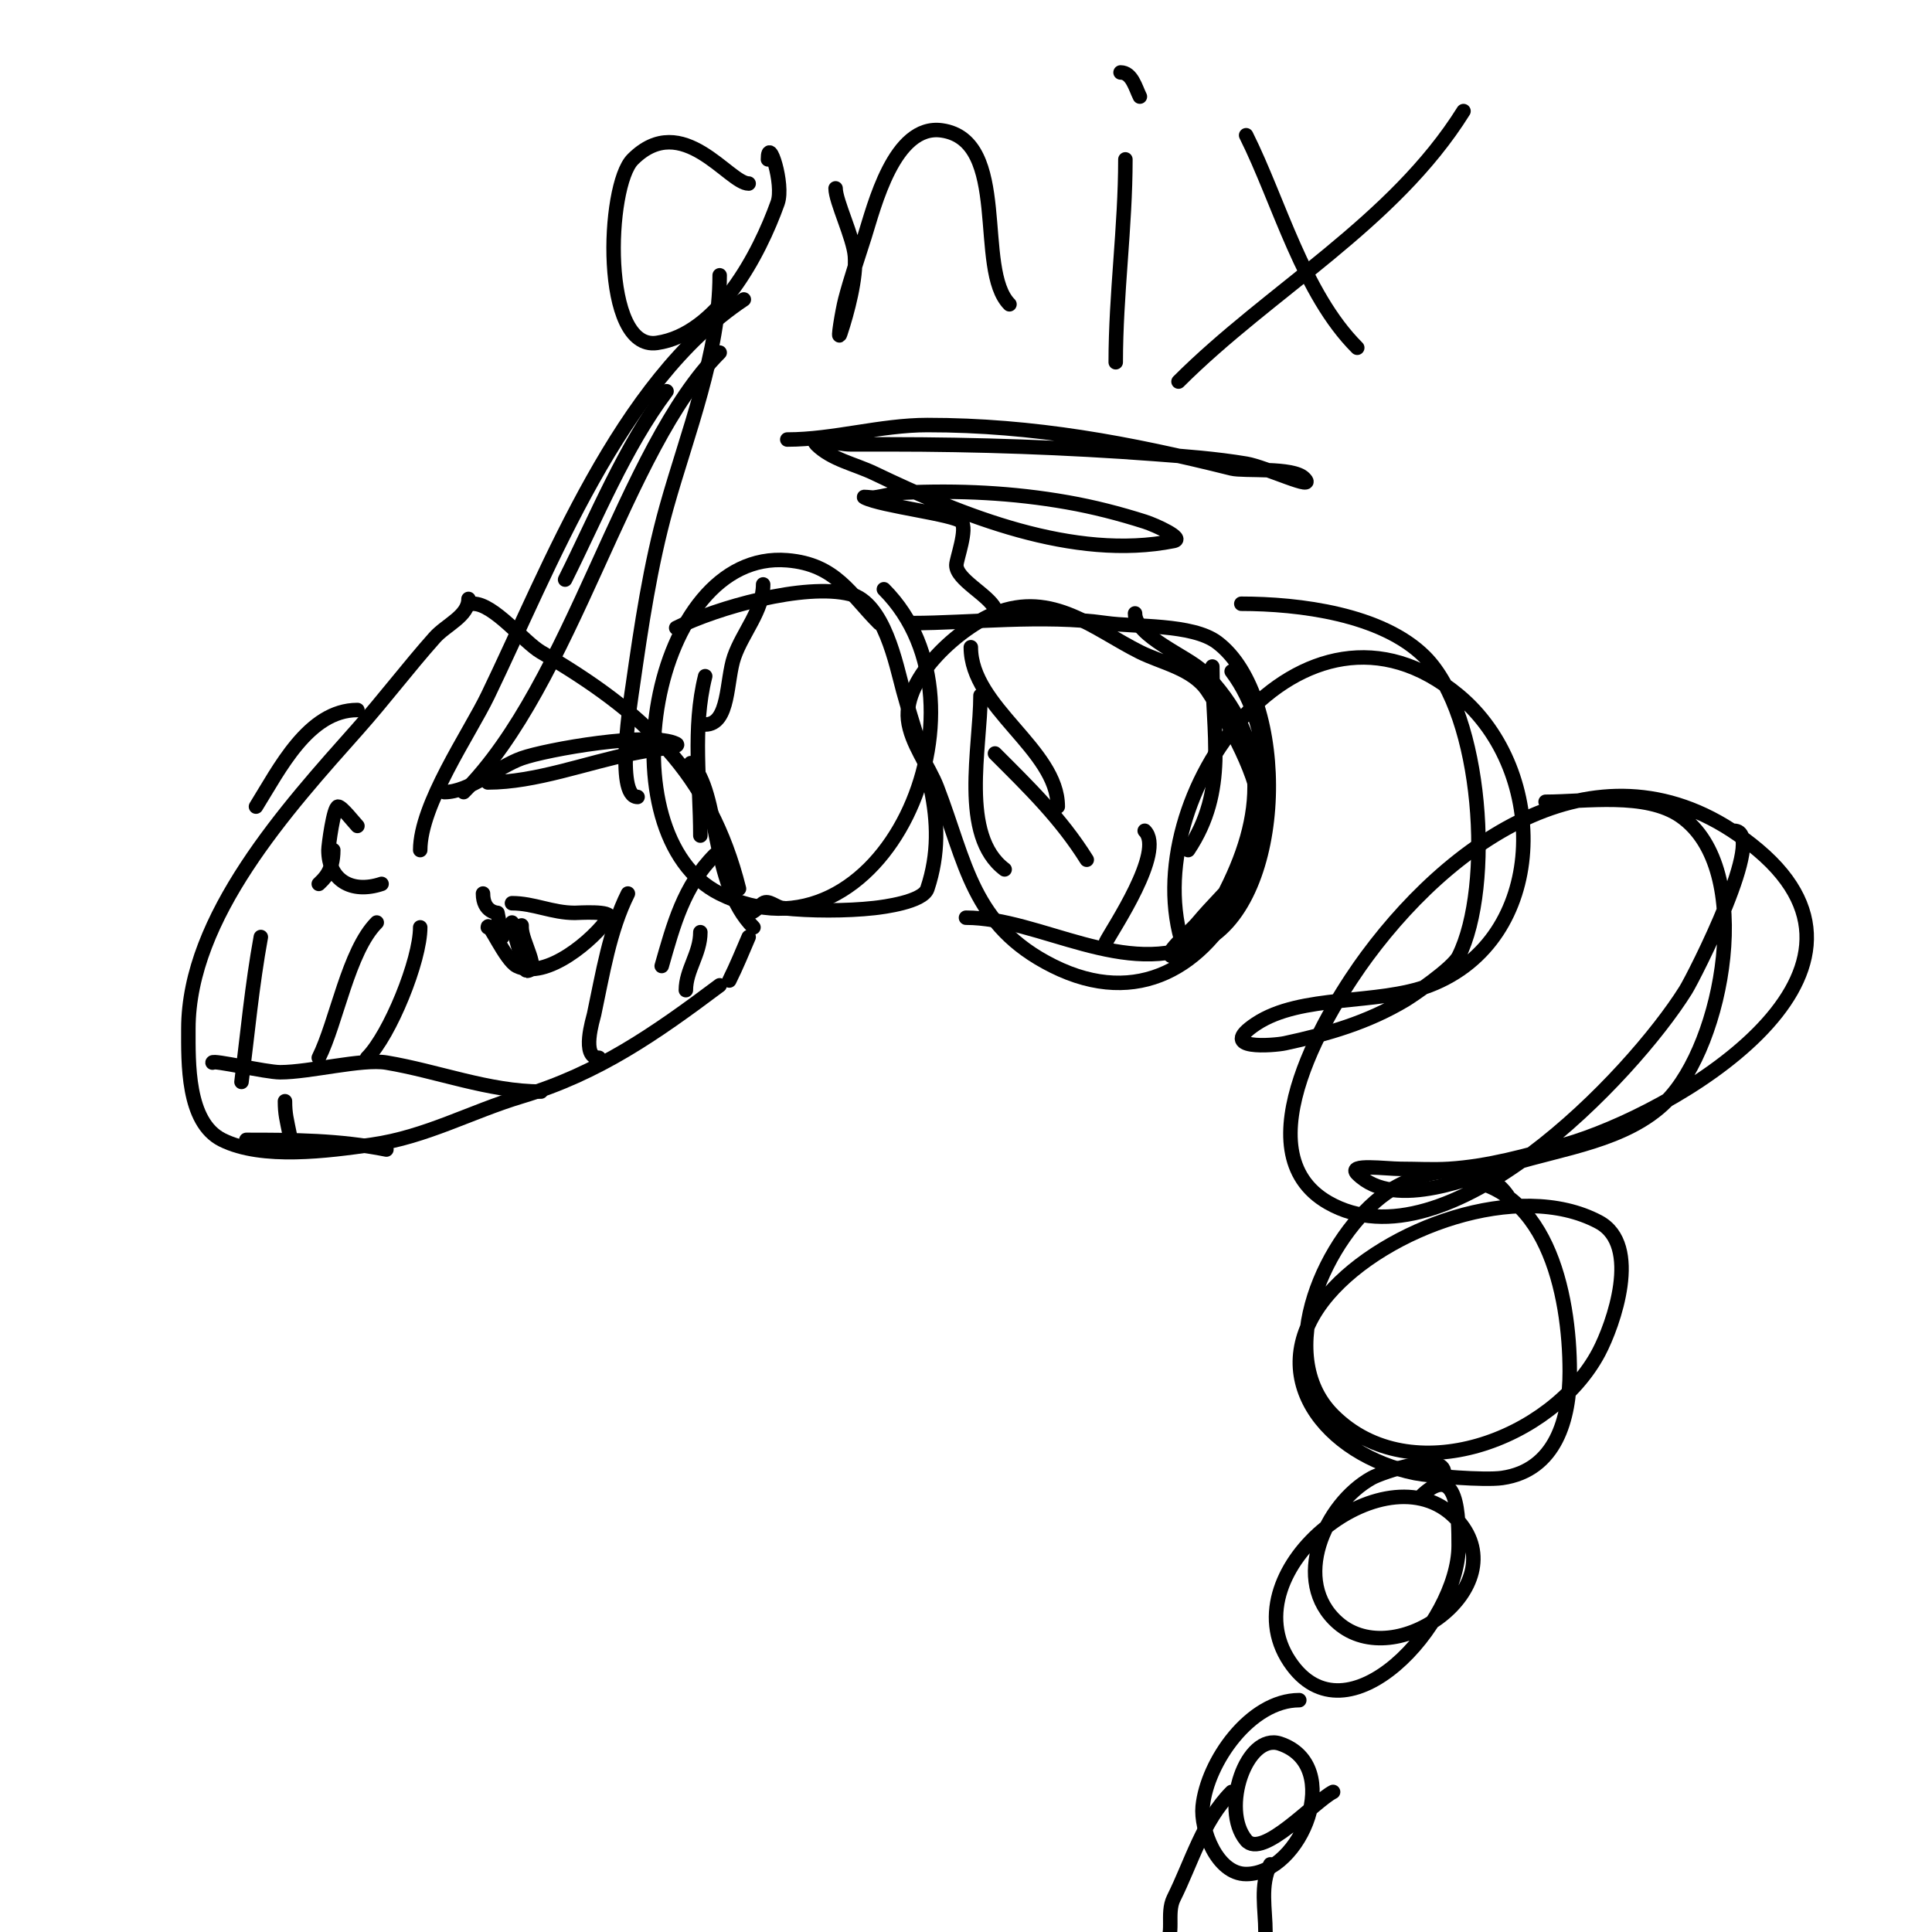 <svg viewBox='0 0 400 400' version='1.1' xmlns='http://www.w3.org/2000/svg' xmlns:xlink='http://www.w3.org/1999/xlink'><g fill='none' stroke='#000000' stroke-width='3' stroke-linecap='round' stroke-linejoin='round'><path d='M97,124c0,3.543 -4.646,5.352 -7,8c-5.555,6.249 -10.432,12.736 -16,19c-14.396,16.195 -35,38.816 -35,62c0,6.916 -0.348,19.326 7,23c8.269,4.135 21.916,2.298 31,1c11.221,-1.603 20.43,-6.829 31,-10c15.859,-4.758 27.588,-12.941 41,-23'/><path d='M98,125c4.239,0 10.478,7.946 14,10c21.203,12.368 35.034,25.135 41,49'/><path d='M87,176c0,-9.421 10.212,-24.154 14,-32c13.024,-26.978 27.197,-64.798 53,-82'/><path d='M149,57c0,15.987 -6.751,32.825 -11,48c-3.358,11.994 -5.241,24.684 -7,37c-0.311,2.176 -3.719,23 1,23'/><path d='M92,164c5.134,0 11.154,-5.269 16,-7c5.138,-1.835 26.724,-5.638 32,-3c0.943,0.471 -1.952,0.884 -3,1c-2.015,0.224 -4.012,0.602 -6,1c-9.608,1.922 -20.143,6 -30,6'/><path d='M149,73c-19.879,19.879 -30.46,68.46 -53,91'/><path d='M138,81c-8.674,11.565 -14.543,26.086 -21,39'/><path d='M106,187c4.522,0 8.293,2 13,2c0.647,0 8,-0.5 7,1c-2.956,4.434 -12.938,13.031 -19,10c-2.349,-1.175 -6,-9.63 -6,-8'/><path d='M74,171c-0.61,-0.61 -3.221,-4 -4,-4c-0.932,0 -2,8.112 -2,9c0,6.162 4.724,9.092 11,7'/><path d='M78,191c-5.884,5.884 -8.296,20.593 -12,28'/><path d='M87,192c0,6.878 -6.32,22.32 -11,27'/><path d='M44,220c0,-0.613 11.063,2 14,2c6.132,0 16.975,-2.837 22,-2c10.564,1.761 21.223,6 32,6'/><path d='M51,236c9.901,0 19.266,0.053 29,2'/><path d='M59,228c0,2.657 0.364,3.822 1,7'/><path d='M140,130c8.326,-4.163 26.549,-9.363 36,-7c7.081,1.77 9.537,14.636 11,20c3.873,14.201 9.829,26.514 5,41c-0.923,2.769 -9.231,3.803 -11,4c-5.699,0.633 -13.265,0.637 -19,0c-1.366,-0.152 -2.856,-1.762 -4,-1c-1,0.667 -1.798,2 -3,2'/><path d='M189,129c11.356,0 27.257,-1.82 40,0c5.949,0.85 17.82,0.115 23,4c15.021,11.266 14.394,53.303 -3,62c-15.773,7.887 -33.753,-5 -49,-5'/><path d='M257,125c11.899,0 29.109,2.109 38,11c11.932,11.932 14.224,47.553 7,62c-1.264,2.528 -9.71,8.226 -11,9c-7.861,4.717 -16.133,7.1 -25,9c-2.1,0.45 -14.324,1.549 -6,-4c9.379,-6.252 25.24,-3.861 36,-8c24.546,-9.441 24.947,-44.211 6,-60c-32.227,-26.856 -67.33,21.009 -57,52'/><path d='M235,127c0,4.741 10.933,8.933 14,12c14.122,14.122 13.104,29.931 4,47c-0.546,1.023 -7.336,12 -10,12c-2.867,0 3.164,-4.797 5,-7c6.001,-7.201 13,-11.831 13,-22c0,-7.861 -6.744,-19.616 -11,-26c-3.051,-4.577 -9.488,-5.744 -14,-8c-9.501,-4.751 -18.149,-12.74 -30,-8c-7.083,2.833 -18.99,13.086 -18,22c0.539,4.847 4.323,9.639 6,14c6.034,15.689 7.191,28.596 24,37c35.441,17.721 55.39,-36.48 37,-61'/><path d='M182,129c-5.967,-5.967 -8.892,-12.158 -19,-13c-28.375,-2.365 -38.088,56.956 -14,69c33.613,16.807 58.225,-38.775 34,-63'/><path d='M320,166c8.235,0 20.763,-2.066 28,3c15.566,10.896 8.779,47.221 -3,59c-8.207,8.207 -21.663,9.736 -32,13c-7.642,2.413 -24.118,9.882 -32,2c-2.134,-2.134 5.982,-1 9,-1c3.333,0 6.673,0.208 10,0c8.156,-0.51 16.143,-2.755 24,-5c22.144,-6.327 71.125,-34.79 40,-61c-29.478,-24.823 -61.568,-4.29 -81,22c-7.482,10.122 -26.464,40.449 -8,51c24.449,13.971 62.826,-26.121 74,-44c1.768,-2.829 17.121,-33 10,-33'/><path d='M313,249c-4.824,-9.649 -18.64,-7.195 -26,-2c-12.332,8.705 -23.743,33.257 -11,46c16.134,16.134 45.477,4.989 55,-13c3.016,-5.696 8.922,-22.241 0,-27c-16.593,-8.85 -44.253,1.295 -56,15c-14.315,16.701 -0.256,33.349 18,37c3.022,0.604 14.317,1.526 18,1c11.109,-1.587 14,-12.307 14,-22c0,-16.23 -4.827,-40 -25,-40'/><path d='M299,305c0,-4.589 -12.88,-0.178 -15,1c-9.77,5.428 -16.821,21.407 -7,30c11.998,10.498 36.643,-7.416 25,-21c-13.922,-16.242 -47.734,9.899 -35,29c11.799,17.698 35,-7.858 35,-24c0,-5.698 -0.027,-17.973 -8,-10'/><path d='M269,352c-10.158,0 -19.083,12.828 -20,22c-0.472,4.721 2.915,14 9,14c11.497,0 20.416,-22.528 7,-27c-6.892,-2.297 -12.388,13.534 -7,20c3.356,4.027 14.227,-8.114 18,-10'/><path d='M255,371c-5.974,5.974 -8.34,14.68 -12,22c-1.616,3.233 0.402,7.598 -2,10'/><path d='M263,386c-2.176,4.353 -1,9.255 -1,14'/><path d='M130,185c-3.816,7.632 -5.221,16.697 -7,25c-0.191,0.89 -2.773,9 1,9'/><path d='M148,177c-6.436,6.436 -8.565,14.477 -11,23'/><path d='M145,193c0,4.449 -3,7.82 -3,12'/><path d='M155,194c-1.293,3.018 -2.532,6.064 -4,9'/><path d='M74,147c-10.171,0 -16.213,12.341 -21,20'/><path d='M54,194c-1.819,10.003 -2.741,19.925 -4,30'/><path d='M158,121c0,5.385 -4.231,9.914 -6,15c-1.668,4.795 -0.923,14 -6,14'/><path d='M146,140c-2.693,10.77 -1,22.096 -1,33'/><path d='M143,158c6.146,6.146 3.955,24.955 13,34'/><path d='M201,134c0,12.49 18,21.133 18,33'/><path d='M203,144c0,10.789 -4.333,29 5,36'/><path d='M206,156c7.084,7.084 13.664,13.463 19,22'/><path d='M251,138c0,13.818 3.27,25.595 -5,38'/><path d='M237,172c4.268,4.268 -6.759,20.518 -8,23'/><path d='M100,185c0,3.891 3,4 3,4c0,0 0.925,4.85 1,5'/><path d='M106,191c0,0.787 2.726,10 3,10c3.018,0 -1,-5.982 -1,-9c0,-2 0,4 0,6'/><path d='M69,176c0,4.451 -2.007,6.007 -3,7'/><path d='M155,38c-4.082,0 -13.738,-15.262 -24,-5c-5.465,5.465 -6.533,39.648 5,38c12.557,-1.794 21.211,-18.392 25,-29c1.383,-3.872 -2,-14.18 -2,-9'/><path d='M173,39c0,2.635 3.708,10.202 4,14c0.346,4.504 -1.552,11.656 -3,16c-0.745,2.236 0.4,-4.721 1,-7c1.154,-4.385 2.625,-8.68 4,-13c1.949,-6.124 6.107,-23.413 16,-22c14.34,2.049 6.841,28.841 14,36'/><path d='M233,33c0,14.044 -2,27.919 -2,42'/><path d='M232,15c2.355,0 3.083,3.166 4,5'/><path d='M258,28c6.846,13.692 11.774,32.774 23,44'/><path d='M303,23c-14.497,23.195 -40.071,37.071 -59,56'/><path d='M163,91c9.538,0 19.306,-3 29,-3c22.004,0 41.912,3.728 63,9c2.517,0.629 12.646,-0.354 15,2c2.915,2.915 -7.933,-2.322 -12,-3c-6.282,-1.047 -12.65,-1.524 -19,-2c-18.27,-1.37 -36.684,-2 -55,-2c-2.667,0 -5.333,0 -8,0c-2.333,0 -8.65,-1.65 -7,0c3.162,3.162 7.968,4.065 12,6c18.05,8.664 41.269,18.146 62,14c2.357,-0.471 -3.709,-3.271 -6,-4c-5.239,-1.667 -10.586,-3.045 -16,-4c-11.329,-1.999 -22.539,-2.521 -34,-2c-2.026,0.092 -3.988,0.749 -6,1c-0.662,0.083 -2.596,-0.298 -2,0c3.623,1.811 18.479,3.479 20,5c1.405,1.405 -1,7.796 -1,9c0,2.993 6.542,6.085 8,9'/></g>
</svg>
